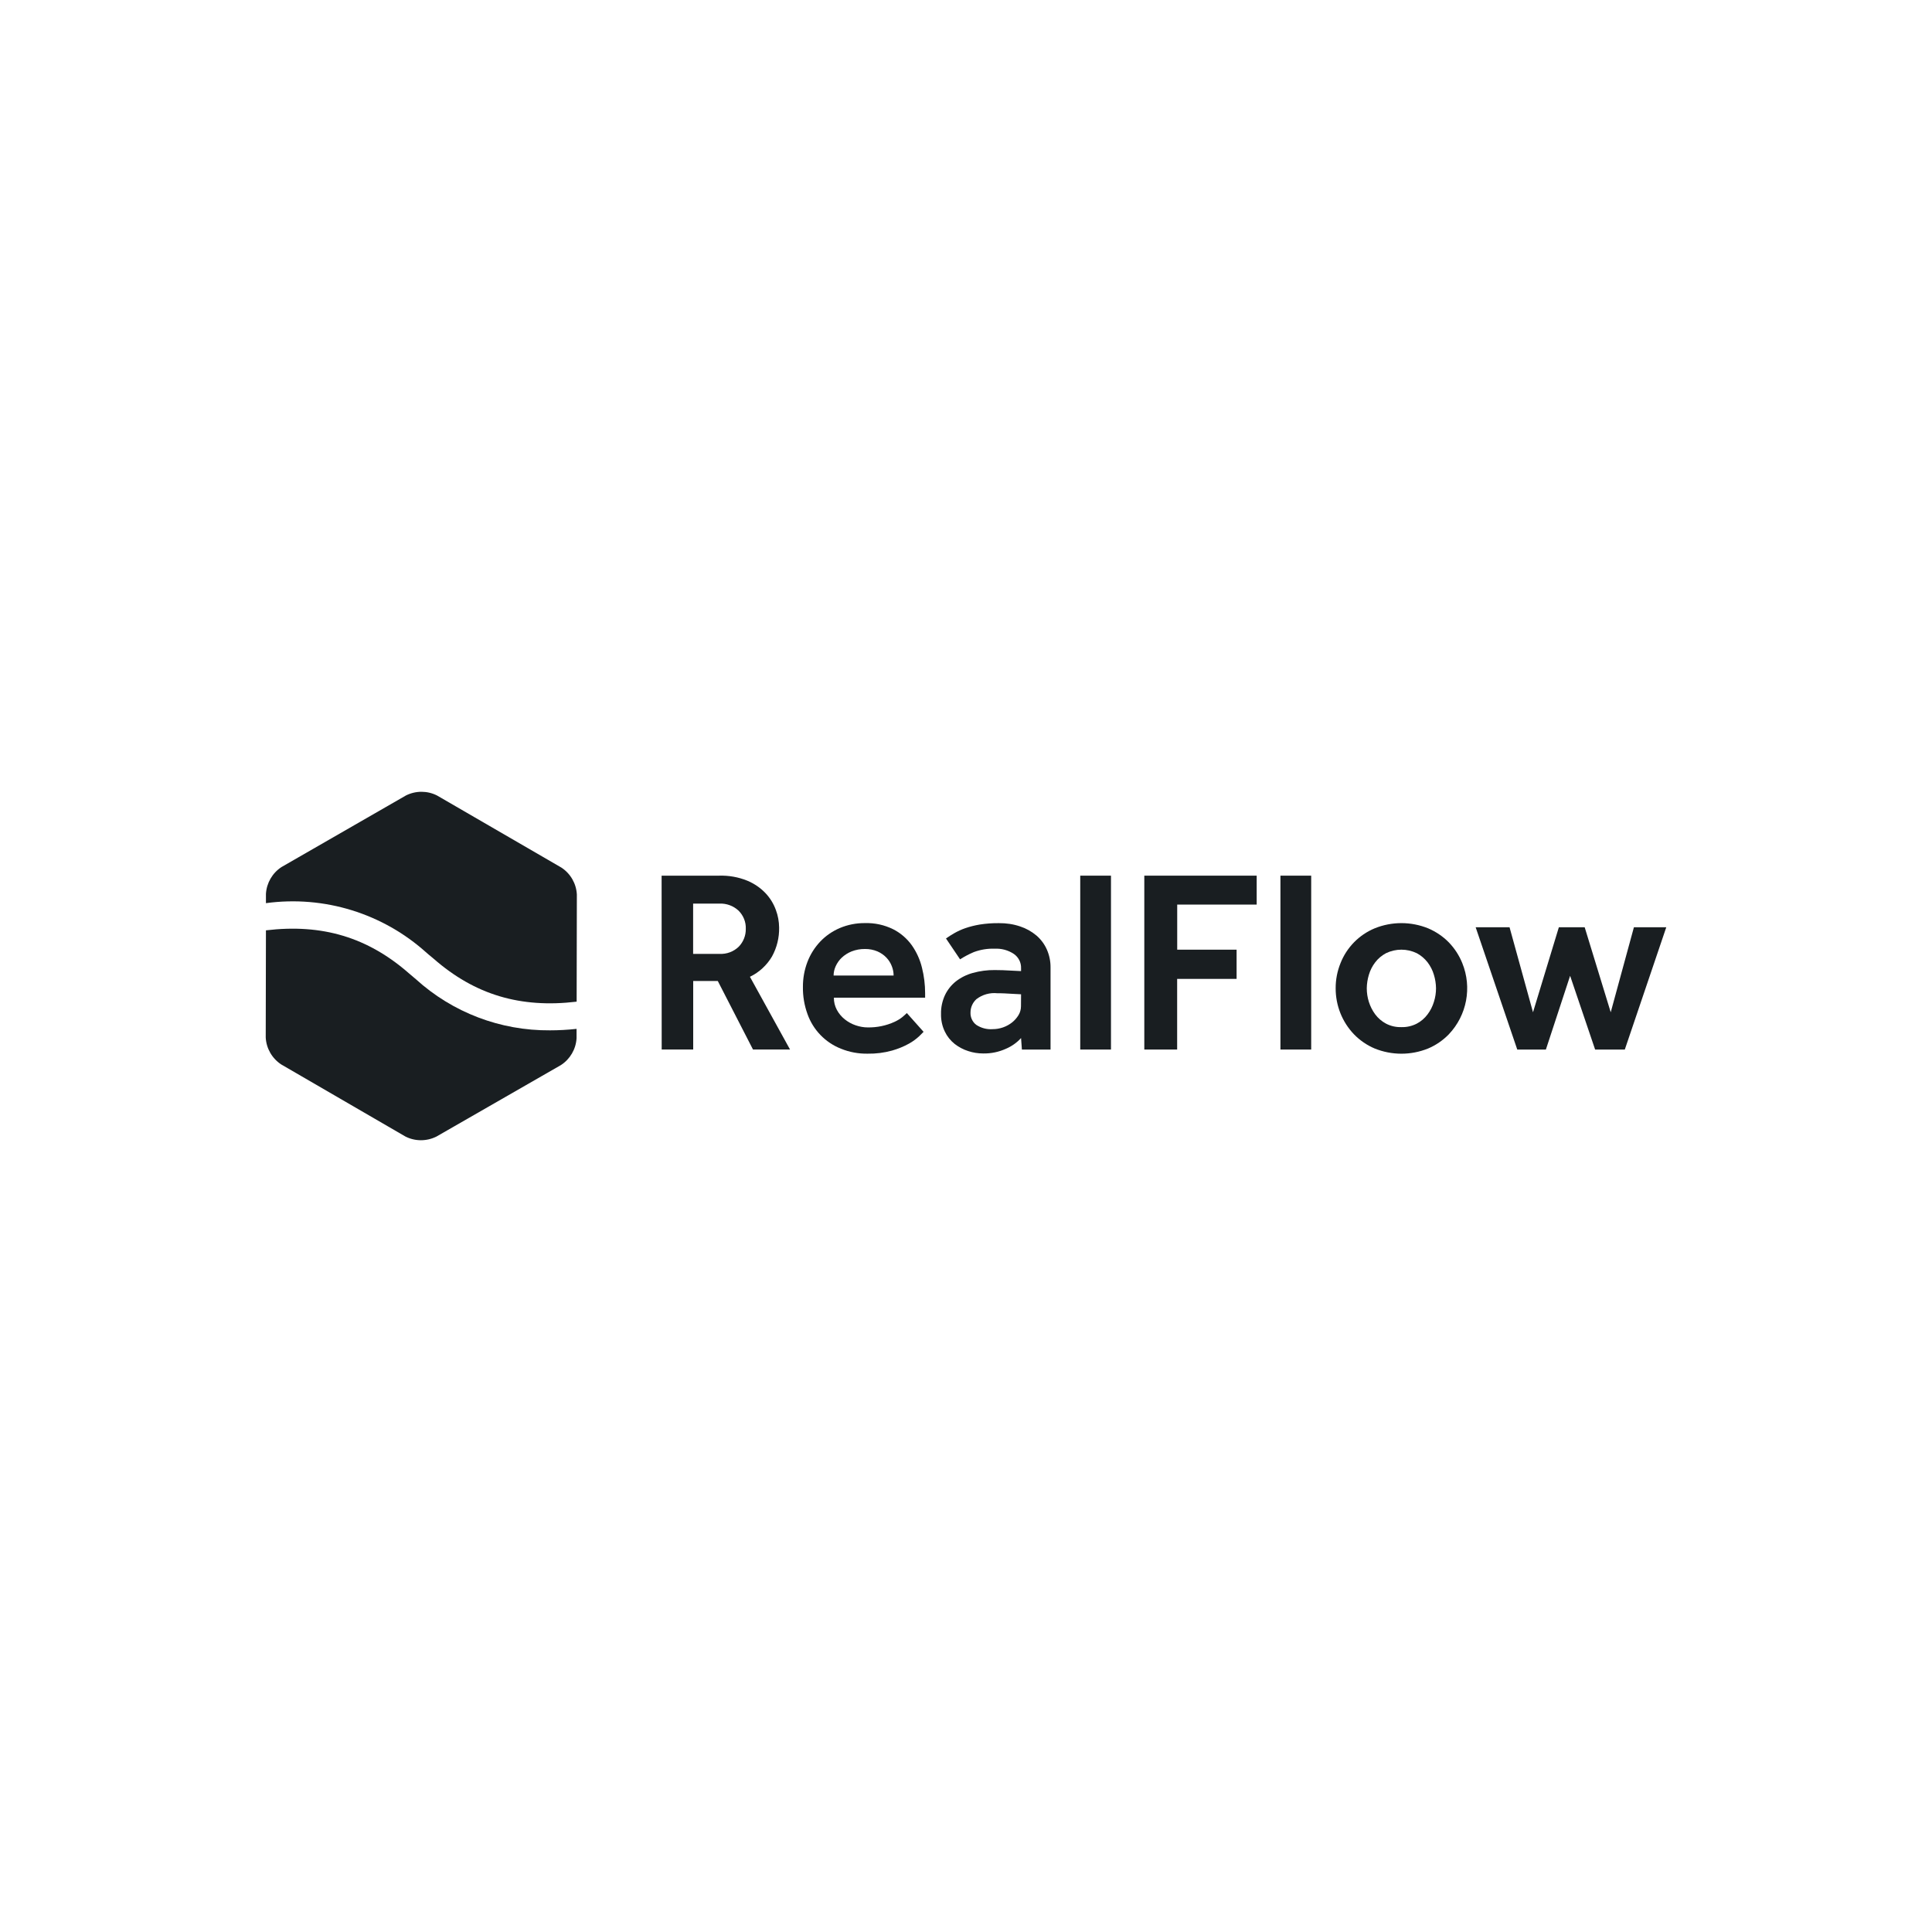 <?xml version="1.0" encoding="utf-8"?>
<svg xmlns="http://www.w3.org/2000/svg" fill="none" height="100" viewBox="0 0 100 100" width="100">
<path d="M34.245 45.324H37.228C37.721 45.309 38.214 45.396 38.671 45.581C39.033 45.73 39.359 45.951 39.627 46.234C39.863 46.484 40.044 46.781 40.16 47.103C40.269 47.393 40.323 47.698 40.327 48.006C40.338 48.532 40.211 49.05 39.957 49.51C39.689 49.963 39.294 50.329 38.816 50.558L40.892 54.323H38.975L37.152 50.775H35.88V54.323H34.249L34.245 45.324ZM37.239 49.372C37.612 49.394 37.978 49.256 38.243 48.995C38.478 48.749 38.609 48.419 38.602 48.078C38.616 47.723 38.478 47.383 38.225 47.132C37.957 46.886 37.605 46.755 37.239 46.77H35.876V49.372H37.239Z" fill="#191E21"/>
<path d="M47.804 53.407L47.583 53.629C47.424 53.777 47.246 53.908 47.058 54.013C46.779 54.169 46.485 54.288 46.181 54.375C45.768 54.491 45.336 54.545 44.905 54.538C44.434 54.545 43.966 54.459 43.528 54.281C42.719 53.962 42.085 53.306 41.795 52.487C41.632 52.037 41.552 51.563 41.559 51.084C41.556 50.638 41.636 50.196 41.795 49.783C41.944 49.395 42.168 49.04 42.455 48.736C42.741 48.435 43.085 48.199 43.466 48.036C43.879 47.862 44.321 47.775 44.767 47.779C45.275 47.764 45.775 47.873 46.231 48.098C46.616 48.293 46.946 48.58 47.196 48.928C47.442 49.279 47.62 49.671 47.721 50.087C47.83 50.519 47.884 50.965 47.884 51.41V51.639H43.162C43.158 51.86 43.212 52.077 43.317 52.273C43.419 52.462 43.557 52.625 43.723 52.759C43.894 52.896 44.086 53.002 44.289 53.07C44.492 53.139 44.702 53.179 44.916 53.179C45.394 53.186 45.869 53.089 46.304 52.889C46.445 52.824 46.579 52.744 46.703 52.646C46.804 52.559 46.884 52.49 46.938 52.436L47.804 53.407ZM46.253 50.493C46.253 50.327 46.221 50.163 46.159 50.008C46.097 49.845 46.003 49.696 45.883 49.569C45.753 49.431 45.594 49.323 45.42 49.246C45.217 49.16 44.995 49.116 44.771 49.12C44.532 49.116 44.296 49.16 44.075 49.246C43.886 49.323 43.716 49.431 43.568 49.569C43.437 49.692 43.332 49.845 43.256 50.008C43.187 50.16 43.147 50.327 43.147 50.493H46.253Z" fill="#191E21"/>
<path d="M52.85 53.729C52.632 53.969 52.364 54.157 52.067 54.284C51.697 54.451 51.299 54.534 50.893 54.527C50.628 54.527 50.367 54.487 50.117 54.404C49.863 54.324 49.624 54.197 49.414 54.034C49.196 53.86 49.022 53.642 48.903 53.392C48.765 53.106 48.7 52.791 48.707 52.475C48.7 52.142 48.772 51.812 48.91 51.511C49.041 51.232 49.236 50.989 49.475 50.797C49.736 50.594 50.034 50.446 50.353 50.359C50.722 50.257 51.103 50.206 51.487 50.21C51.614 50.21 51.752 50.214 51.904 50.217C52.056 50.221 52.205 50.228 52.35 50.239C52.513 50.25 52.679 50.257 52.85 50.264V50.116C52.861 49.819 52.716 49.539 52.473 49.373C52.183 49.181 51.835 49.086 51.487 49.105C51.117 49.09 50.751 49.152 50.407 49.279C50.157 49.384 49.918 49.511 49.693 49.655L48.964 48.575C49.091 48.485 49.233 48.394 49.396 48.3C49.577 48.198 49.765 48.111 49.961 48.043C50.204 47.959 50.454 47.898 50.711 47.854C51.038 47.803 51.371 47.778 51.705 47.782C52.078 47.778 52.448 47.832 52.803 47.952C53.111 48.053 53.397 48.213 53.647 48.423C53.879 48.623 54.064 48.873 54.187 49.152C54.314 49.442 54.379 49.757 54.376 50.076V54.324H52.893L52.85 53.729ZM52.85 51.464L52.379 51.439C52.252 51.431 52.121 51.424 51.98 51.417C51.839 51.41 51.723 51.41 51.621 51.41C51.237 51.37 50.849 51.479 50.541 51.714C50.345 51.892 50.233 52.142 50.233 52.406C50.222 52.653 50.331 52.889 50.523 53.041C50.777 53.211 51.078 53.291 51.378 53.269C51.744 53.269 52.103 53.146 52.39 52.917C52.52 52.812 52.632 52.685 52.719 52.541C52.803 52.403 52.846 52.243 52.846 52.08L52.85 51.464Z" fill="#191E21"/>
<path d="M55.913 45.324H57.504V54.324H55.913V45.324Z" fill="#191E21"/>
<path d="M65.046 45.324V46.821H60.932V49.155H64.006V50.667H60.929V54.324H59.229V45.324H65.046Z" fill="#191E21"/>
<path d="M66.275 45.324H67.867V54.324H66.275V45.324Z" fill="#191E21"/>
<path d="M69.134 51.153C69.131 50.707 69.218 50.265 69.385 49.852C69.707 49.036 70.345 48.387 71.153 48.05C72.041 47.691 73.031 47.691 73.919 48.05C74.321 48.221 74.687 48.467 74.992 48.779C75.289 49.087 75.528 49.453 75.688 49.852C76.198 51.109 75.927 52.548 74.992 53.534C74.687 53.849 74.321 54.1 73.919 54.27C73.031 54.629 72.041 54.629 71.153 54.27C70.751 54.1 70.385 53.849 70.08 53.534C69.468 52.893 69.131 52.041 69.134 51.153ZM72.534 53.164C72.81 53.172 73.085 53.11 73.332 52.983C73.553 52.867 73.741 52.704 73.89 52.505C74.038 52.309 74.147 52.092 74.219 51.856C74.292 51.628 74.328 51.392 74.328 51.153C74.325 50.917 74.288 50.682 74.219 50.457C74.151 50.221 74.038 50.004 73.89 49.808C73.737 49.612 73.549 49.453 73.332 49.337C72.828 49.094 72.244 49.094 71.74 49.337C71.523 49.453 71.331 49.612 71.182 49.808C71.034 50 70.921 50.221 70.852 50.457C70.784 50.682 70.747 50.917 70.744 51.153C70.744 51.392 70.78 51.628 70.852 51.856C70.925 52.088 71.037 52.309 71.182 52.505C71.331 52.704 71.523 52.867 71.74 52.983C71.983 53.11 72.259 53.172 72.534 53.164Z" fill="#191E21"/>
<path d="M76.38 47.995H78.134L79.348 52.395L80.686 47.995H82.023L83.371 52.395L84.571 47.995H86.246L84.1 54.324H82.563L81.269 50.507L80.015 54.324H78.533L76.38 47.995Z" fill="#191E21"/>
<path d="M22.083 49.32C22.116 49.349 22.149 49.374 22.181 49.404L22.33 49.527C22.37 49.559 22.406 49.592 22.446 49.624C24.577 51.487 26.933 52.194 29.847 51.846L29.858 46.301C29.829 45.736 29.532 45.217 29.057 44.906L22.623 41.176C22.12 40.919 21.521 40.919 21.014 41.172L14.573 44.877C14.099 45.184 13.798 45.703 13.765 46.268V46.747C16.784 46.337 19.825 47.279 22.083 49.32Z" fill="#191E21"/>
<path d="M28.47 53.33C25.904 53.352 23.421 52.406 21.522 50.68C21.489 50.651 21.46 50.626 21.427 50.6C21.395 50.575 21.373 50.553 21.348 50.532L21.282 50.477C21.243 50.445 21.203 50.412 21.163 50.376C19.032 48.513 16.676 47.806 13.765 48.154L13.754 53.7C13.783 54.265 14.081 54.783 14.555 55.095L20.982 58.825C21.485 59.082 22.084 59.082 22.591 58.828L29.035 55.127C29.51 54.819 29.811 54.301 29.843 53.736V53.254C29.383 53.304 28.927 53.33 28.47 53.33Z" fill="#191E21"/>
</svg>